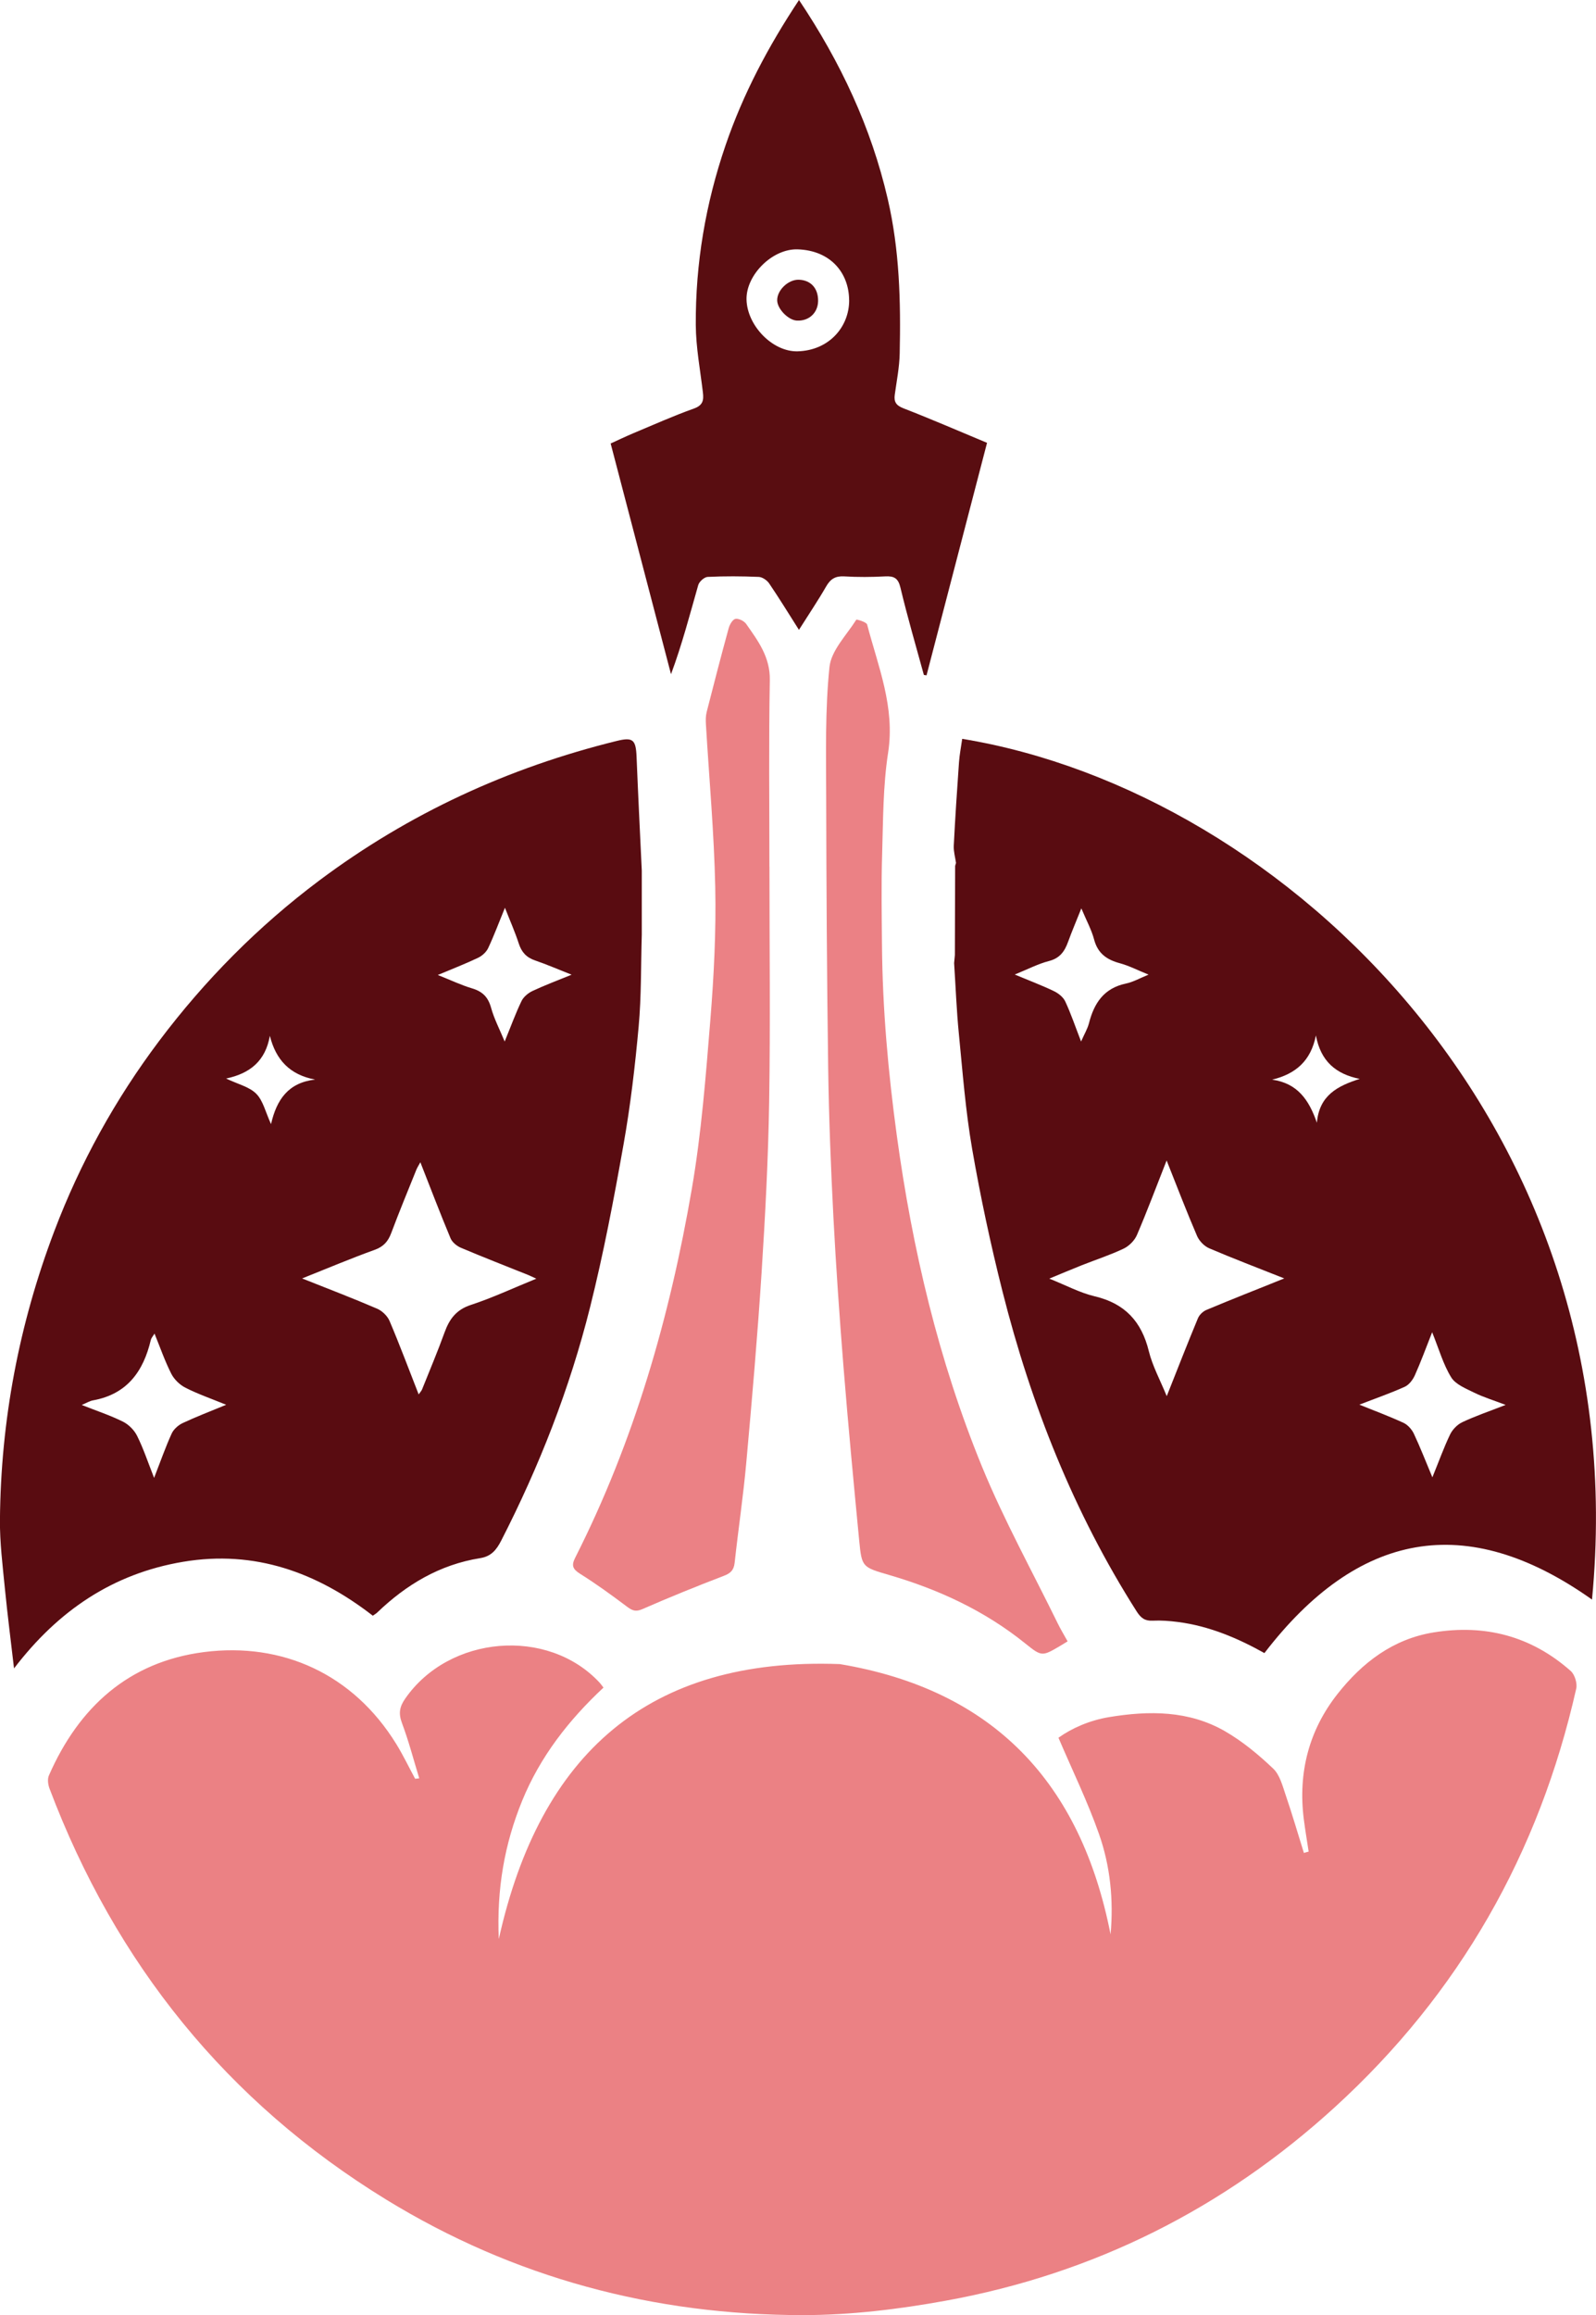 <?xml version="1.0" encoding="UTF-8"?>
<svg data-bbox="-0.012 -0.01 311.754 452.07" viewBox="0 0 311.75 452.06" xmlns="http://www.w3.org/2000/svg" data-type="color">
    <g>
        <path d="M81.89 347.24c-1.1-3.6-2.05-7.26-3.37-10.78-.71-1.88-.48-3.19.63-4.78 8.58-12.38 27.86-14 37.97-3.12.22.23.4.51.76.97-6.77 6.32-12.36 13.47-15.88 22.08-3.46 8.47-5 17.25-4.57 27.02 8.05-36.19 29.24-55.08 66.62-53.69 30.12 5.04 47.08 23.25 52.88 52.78.6-6.71-.05-13.34-2.27-19.63-2.21-6.28-5.15-12.31-7.91-18.77 2.64-1.89 6.13-3.41 9.9-4.03 7.79-1.29 15.58-1.31 22.65 2.77 3.41 1.97 6.54 4.57 9.4 7.29 1.31 1.25 1.84 3.43 2.47 5.27 1.26 3.7 2.36 7.46 3.52 11.19.31-.09.62-.17.93-.26-.32-2.12-.68-4.23-.95-6.35-1.14-9.06.99-17.35 6.63-24.48 4.79-6.06 10.78-10.67 18.69-11.96 10.08-1.65 19.13.71 26.83 7.53.78.7 1.3 2.4 1.07 3.43-7.25 32.14-22.82 59.54-47.19 81.77-21.69 19.78-47.05 32.5-75.93 37.75-9.18 1.67-18.61 2.82-27.92 2.82-29.13 0-56.48-7.26-81.42-22.56-31.16-19.12-52.86-46.12-65.76-80.26-.29-.77-.43-1.85-.12-2.55 5.85-13.36 15.62-22.22 30.31-24.1 15.27-1.95 29.12 4.27 37.56 17.98 1.34 2.18 2.45 4.51 3.67 6.76l.81-.09Z" fill="#eb8184" data-color="1"/>
        <path d="M186.74 168.5c-.16-1.12-.49-2.25-.44-3.35.28-5.43.63-10.85 1.02-16.28.11-1.54.41-3.06.63-4.6 63.03 10.35 131.87 75.77 123.02 168.07-24.7-17.5-45.84-13.17-63.99 10.45-5.2-2.91-10.77-5.28-16.87-6.07-1.64-.21-3.31-.34-4.95-.26-1.53.08-2.31-.52-3.13-1.8-12.3-19.33-20.62-40.35-26.21-62.48-2.32-9.19-4.31-18.5-5.93-27.84-1.29-7.44-1.86-15.02-2.6-22.54-.45-4.57-.62-9.17-.92-13.75l.15-1.57c.02-5.8.03-11.6.05-17.4.06-.19.11-.39.17-.58Zm41.13 58.12c-2.07 5.26-3.82 9.94-5.79 14.53-.46 1.08-1.53 2.15-2.59 2.66-2.65 1.26-5.46 2.17-8.19 3.25-2.01.8-3.99 1.64-6.34 2.61 3.24 1.29 5.97 2.77 8.89 3.46 5.88 1.39 9.13 4.91 10.55 10.7.71 2.89 2.19 5.59 3.5 8.79 2.16-5.44 4.07-10.34 6.09-15.2.28-.68 1-1.37 1.69-1.65 4.87-2.04 9.78-3.97 15.18-6.14-5.26-2.09-10.01-3.89-14.68-5.89-.97-.42-1.95-1.44-2.37-2.43-2.01-4.67-3.83-9.43-5.92-14.68Zm51.87 33.53c-1.25 3.16-2.22 5.83-3.38 8.41-.4.88-1.14 1.86-1.97 2.23-2.79 1.26-5.69 2.26-8.86 3.49 3.06 1.24 5.9 2.29 8.64 3.56.83.39 1.61 1.28 2.01 2.13 1.25 2.66 2.32 5.42 3.61 8.5 1.25-3.07 2.22-5.78 3.45-8.35.47-.98 1.42-1.96 2.4-2.42 2.57-1.21 5.28-2.13 8.46-3.37-2.44-.94-4.39-1.52-6.18-2.41-1.61-.8-3.61-1.59-4.46-2.98-1.55-2.52-2.38-5.49-3.71-8.79Zm-68.58-56.76c.67-1.51 1.27-2.51 1.55-3.59 1-3.93 2.93-6.85 7.23-7.75 1.42-.3 2.74-1.06 4.41-1.74-2.09-.84-3.79-1.73-5.59-2.22-2.57-.69-4.33-1.91-5.05-4.65-.5-1.89-1.48-3.66-2.49-6.07-1.03 2.58-1.86 4.53-2.58 6.51-.67 1.86-1.59 3.22-3.73 3.77-2.17.56-4.21 1.64-6.7 2.64 2.88 1.2 5.32 2.12 7.67 3.25.87.42 1.81 1.17 2.2 2.01 1.11 2.38 1.95 4.88 3.09 7.82Zm45.88-1.2c-.98 4.92-3.89 7.5-8.55 8.63 4.97.7 7.2 3.96 8.74 8.41.46-5.35 4.05-7.19 8.37-8.56-4.69-.94-7.63-3.47-8.56-8.48Z" fill="#590c11" data-color="2"/>
        <path d="M125.36 182.56c-.18 5.96-.07 11.95-.61 17.88-.7 7.72-1.6 15.44-2.96 23.07-1.89 10.65-3.91 21.3-6.54 31.79-3.97 15.84-9.9 31-17.36 45.55-.93 1.81-1.96 3.06-4.09 3.4-7.92 1.26-14.46 5.18-20.16 10.66-.18.17-.41.29-.82.58-10.86-8.42-23.01-12.88-37.03-10.53-13.79 2.31-24.45 9.57-33.05 20.82-.61-5.24-1.28-10.48-1.8-15.73-.43-4.42-.99-8.85-.95-13.28.16-19.4 3.73-38.2 10.61-56.36 5.06-13.36 11.93-25.77 20.48-37.14 8.94-11.88 19.36-22.41 31.31-31.36 17.48-13.08 36.91-22.02 58.08-27.23 3.16-.78 3.73-.24 3.87 3.06.3 7.42.67 14.84 1.02 22.26v12.56ZM59 249.63c5.23 2.08 9.99 3.9 14.66 5.91.98.42 2.01 1.41 2.43 2.39 1.97 4.63 3.73 9.35 5.69 14.35.34-.5.56-.71.66-.97 1.49-3.72 3.05-7.41 4.41-11.17.94-2.59 2.28-4.4 5.11-5.33 4.21-1.38 8.26-3.28 12.8-5.13-.84-.38-1.2-.56-1.56-.71-4.39-1.76-8.81-3.48-13.16-5.32-.81-.34-1.72-1.09-2.04-1.87-2.02-4.83-3.88-9.72-5.89-14.83-.33.61-.59 1-.77 1.43-1.66 4.12-3.36 8.23-4.92 12.39-.62 1.66-1.52 2.67-3.26 3.29-4.58 1.65-9.07 3.55-14.14 5.57ZM44.17 274.3c-2.95-1.21-5.54-2.1-7.95-3.33-1.11-.56-2.2-1.62-2.76-2.72-1.25-2.46-2.16-5.1-3.28-7.85-.32.54-.63.86-.72 1.24-1.45 6.16-4.65 10.6-11.29 11.8-.63.11-1.21.48-2.21.9 2.9 1.14 5.56 2.02 8.04 3.25 1.13.56 2.22 1.65 2.78 2.78 1.22 2.45 2.09 5.07 3.32 8.21 1.29-3.32 2.24-6.04 3.43-8.65.38-.84 1.28-1.64 2.14-2.05 2.64-1.24 5.38-2.28 8.49-3.57Zm67.49-83.97c-2.64-1.04-4.85-2.01-7.12-2.78-1.71-.58-2.66-1.62-3.21-3.32-.73-2.25-1.7-4.43-2.7-6.98-1.17 2.86-2.11 5.4-3.26 7.85-.36.78-1.16 1.52-1.94 1.9-2.45 1.17-4.98 2.15-7.91 3.38 2.52 1 4.56 1.98 6.71 2.62 2.04.61 3.13 1.72 3.7 3.8.59 2.14 1.65 4.15 2.65 6.57 1.2-2.93 2.12-5.47 3.29-7.9.4-.82 1.3-1.57 2.15-1.97 2.37-1.11 4.82-2.03 7.62-3.17Zm-50.08 20.48c-5-.94-7.69-3.87-8.87-8.55-.85 4.88-3.84 7.35-8.55 8.34 2.31 1.1 4.54 1.61 5.89 2.97 1.34 1.34 1.8 3.56 2.89 5.93 1.1-4.81 3.39-8.11 8.64-8.7Z" fill="#590c11" data-color="2"/>
        <path d="M156.07 0c8.15 12.19 14.08 24.84 17.32 38.8 2.33 10 2.57 20.09 2.35 30.23-.06 2.68-.59 5.35-.96 8.02-.2 1.44.26 2.12 1.72 2.69 5.41 2.1 10.74 4.41 16.3 6.73-3.97 15.24-7.9 30.33-11.82 45.41-.17-.03-.34-.06-.52-.09-1.55-5.67-3.21-11.31-4.57-17.03-.45-1.89-1.26-2.3-3-2.21-2.66.14-5.33.16-7.98 0-1.7-.1-2.68.48-3.52 1.94-1.6 2.78-3.4 5.44-5.33 8.5-2.07-3.27-3.88-6.21-5.82-9.07-.42-.62-1.33-1.24-2.03-1.27-3.32-.14-6.66-.16-9.98 0-.66.03-1.65.92-1.84 1.59-1.64 5.74-3.14 11.53-5.32 17.41-3.9-14.92-7.81-29.85-11.79-45.05 1.49-.68 2.95-1.38 4.44-2.01 3.92-1.64 7.81-3.38 11.81-4.81 1.78-.63 1.95-1.62 1.77-3.14-.52-4.39-1.36-8.79-1.39-13.18-.07-12 1.91-23.69 5.81-35.08 3.43-10.03 8.32-19.28 14.36-28.39Zm9.79 58.61c-.03-5.32-3.62-9.71-10.05-9.92-4.95-.16-10.09 5.01-9.99 9.79.11 5.09 5.09 10.26 10 10.12 6.05-.17 10.06-4.7 10.05-9.98Z" fill="#590d11" data-color="3"/>
        <path d="M208.55 320.49c-.69.42-1.04.64-1.39.85-3.59 2.11-3.65 2.18-6.89-.43-7.88-6.35-16.85-10.52-26.49-13.34-5.33-1.56-5.44-1.49-5.95-6.74-1.09-11.31-2.16-22.62-3.07-33.95-.78-9.74-1.46-19.49-1.97-29.24-.5-9.68-.88-19.38-1.02-29.07-.25-17.71-.35-35.42-.39-53.12-.02-8.4-.22-16.85.64-25.18.33-3.25 3.33-6.23 5.24-9.26.07-.11 1.99.45 2.12.94 2.14 8.19 5.48 16.1 4.1 25.01-1.01 6.52-.97 13.21-1.17 19.84-.18 5.9-.08 11.82-.03 17.73.1 12.45 1.21 24.82 2.89 37.16 3.04 22.23 8.15 43.94 16.65 64.7 4.3 10.48 9.83 20.46 14.82 30.66.54 1.1 1.18 2.15 1.9 3.45Z" fill="#eb8185" data-color="4"/>
        <path d="M150.3 169.27c0 15.31.19 30.63-.06 45.94-.18 11.12-.77 22.23-1.48 33.33-.8 12.38-1.87 24.74-2.99 37.1-.59 6.52-1.56 13-2.27 19.51-.16 1.46-.8 2.06-2.15 2.57-5.33 2.04-10.63 4.19-15.86 6.48-1.33.59-2.01.28-3.04-.49-2.98-2.24-6-4.44-9.15-6.41-1.46-.92-1.71-1.63-.94-3.15 11.52-22.74 18.47-46.99 22.77-71.98 1.88-10.91 2.73-22.03 3.63-33.08.69-8.58 1.13-17.23.95-25.83-.22-10.6-1.19-21.19-1.82-31.79-.05-.82-.05-1.68.15-2.46 1.39-5.45 2.8-10.9 4.29-16.33.19-.71.76-1.71 1.31-1.83.62-.13 1.7.4 2.1.97 2.32 3.31 4.71 6.46 4.63 10.98-.22 12.15-.08 24.3-.08 36.45h.01Z" fill="#eb8185" data-color="4"/>
        <path d="M125.36 182.56V170v12.56Z" fill="#a0655a" data-color="5"/>
        <path d="m186.52 186.49-.15 1.57.15-1.57Z" fill="#97665c" data-color="6"/>
        <path d="M186.74 168.5c-.06.19-.11.39-.17.58.06-.19.11-.39.17-.58Z" fill="#97665c" data-color="6"/>
        <path d="M159.8 58.79c-.04 2.32-1.81 3.94-4.16 3.81-1.68-.1-3.81-2.29-3.83-3.95-.03-1.99 2.17-4.09 4.22-4.03 2.35.07 3.81 1.68 3.77 4.17Z" fill="#5b0e12" data-color="7"/>
    </g>
</svg>
